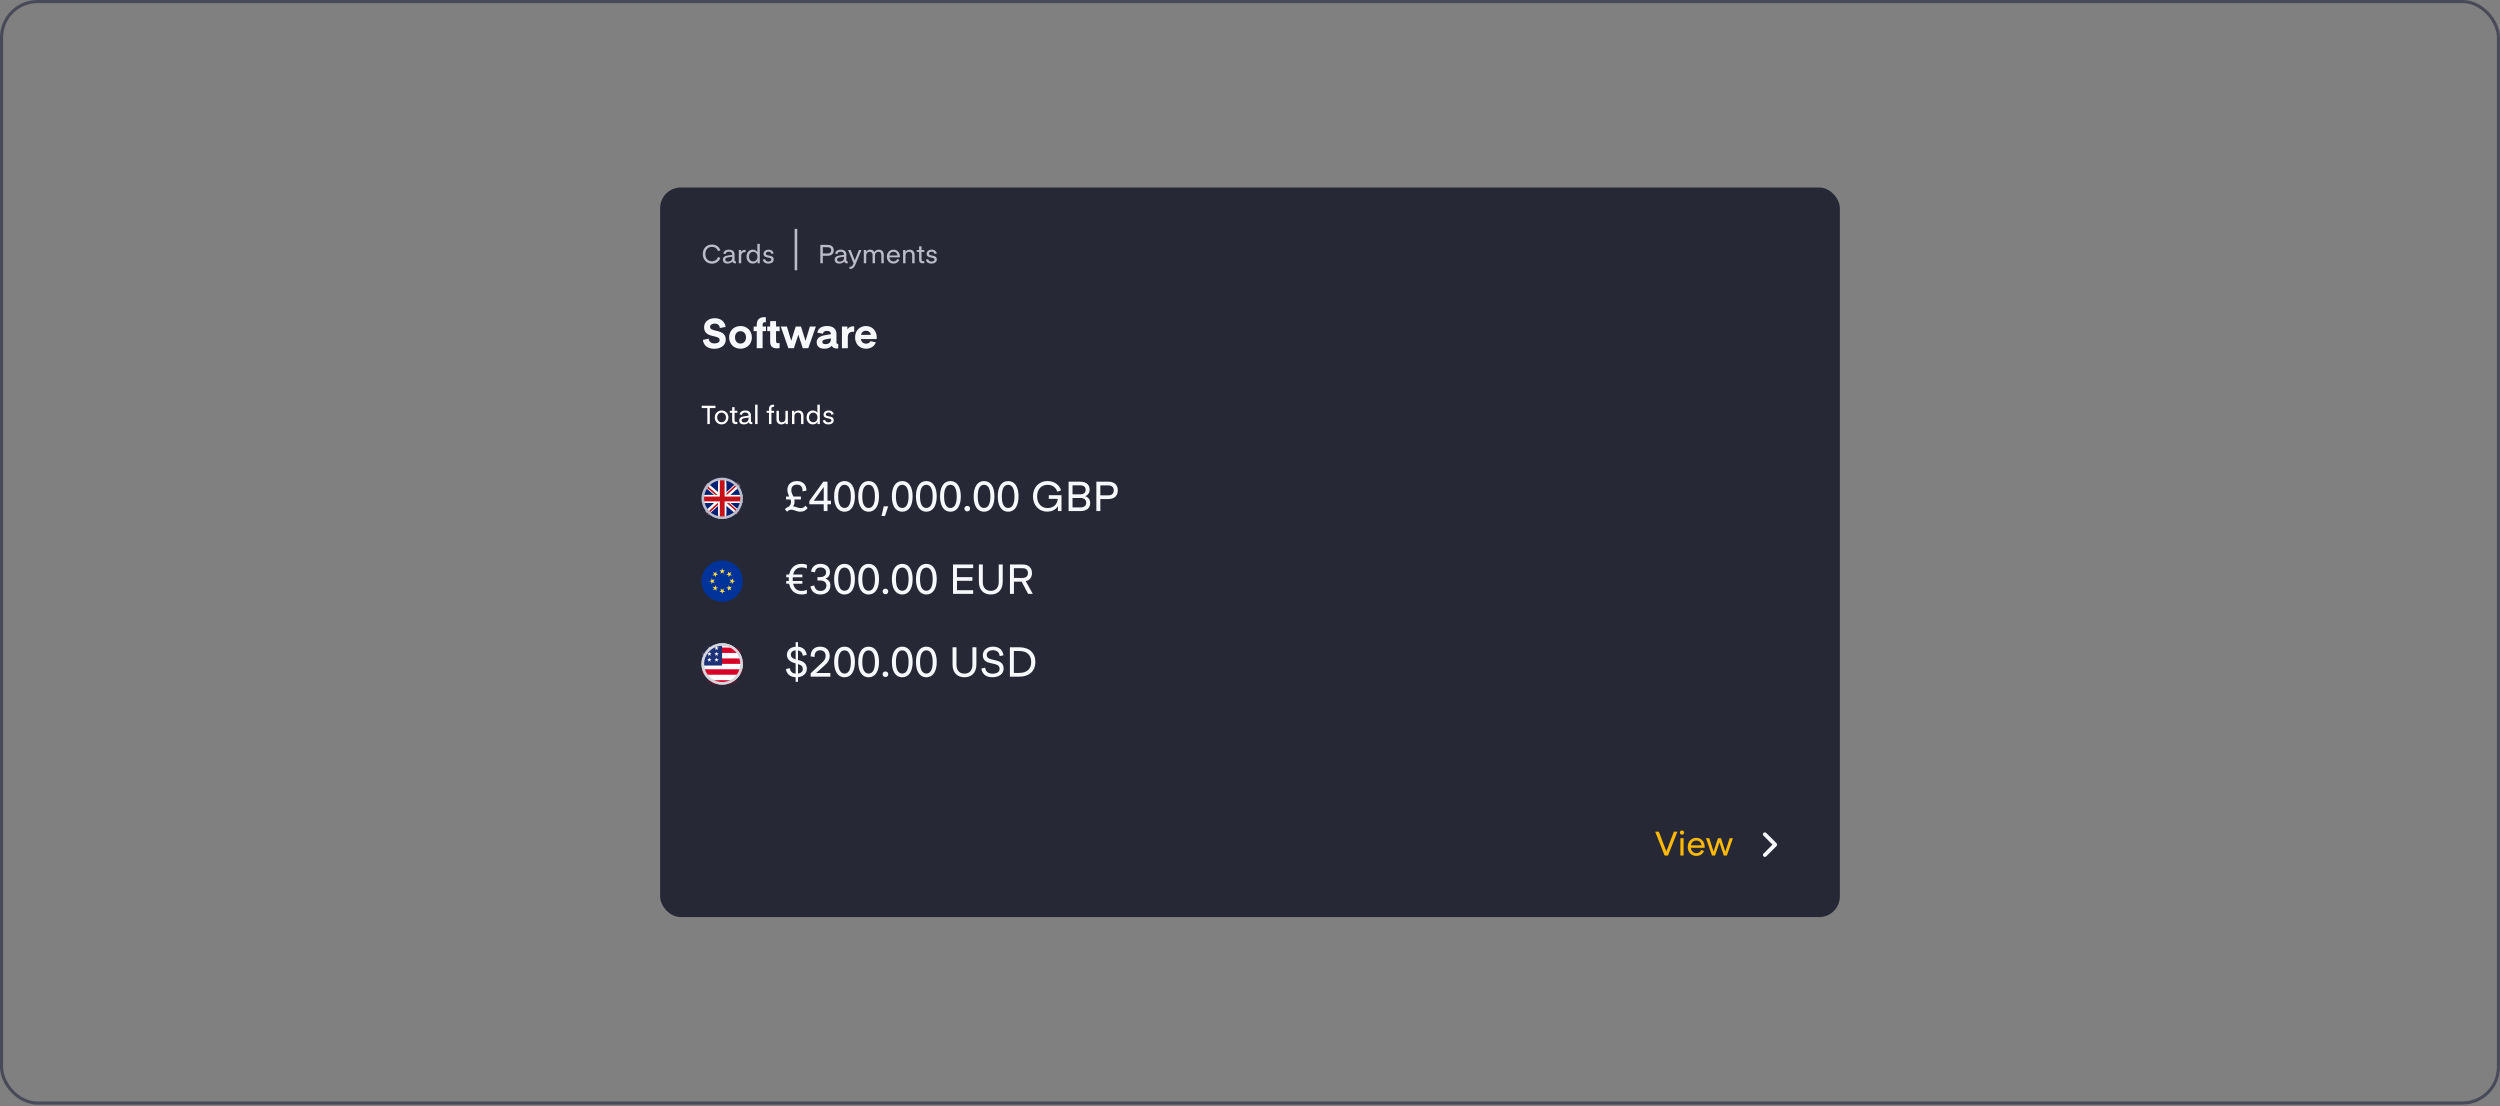 <svg width="800" height="354" viewBox="0 0 800 354" fill="none" xmlns="http://www.w3.org/2000/svg">
<rect x="0" y="0" width="800" height="354" fill="#808080" stroke="none"/>
<rect x="0.5" y="0.5" width="799" height="352.468" rx="11.5" stroke="#484A58"/>
<rect x="211.234" y="60" width="377.523" height="233.468" rx="6.623" fill="#262835"/>
<path d="M224.89 81.307C224.89 79.527 226.066 78.244 227.813 78.244C229.121 78.244 230.139 78.956 230.512 80.099L229.75 80.372C229.493 79.511 228.756 78.998 227.813 78.998C226.529 78.998 225.718 79.925 225.718 81.307C225.718 82.682 226.529 83.609 227.813 83.609C228.756 83.609 229.493 83.096 229.75 82.243L230.512 82.508C230.139 83.659 229.121 84.371 227.813 84.371C226.066 84.371 224.89 83.079 224.89 81.307ZM232.816 84.346C231.789 84.346 231.325 83.816 231.325 83.071C231.325 82.367 231.831 81.895 232.94 81.746L234.306 81.556V81.473C234.306 80.852 233.942 80.546 233.238 80.546C232.658 80.546 232.278 80.786 232.187 81.291L231.441 81.158C231.582 80.463 232.104 79.892 233.263 79.892C234.505 79.892 235.068 80.529 235.068 81.49V83.278C235.068 83.518 235.184 83.626 235.391 83.626C235.473 83.626 235.506 83.617 235.506 83.617V84.246C235.506 84.246 235.407 84.279 235.217 84.279C234.786 84.279 234.463 84.023 234.38 83.675C234.058 84.097 233.478 84.346 232.816 84.346ZM233.023 82.35C232.302 82.458 232.087 82.707 232.087 83.062C232.087 83.543 232.451 83.725 232.948 83.725C233.851 83.725 234.306 83.129 234.306 82.541V82.16L233.023 82.35ZM238.586 80.686C238.586 80.686 238.479 80.678 238.371 80.678C237.667 80.678 237.187 81.076 237.187 81.928V84.246H236.409V79.991H237.138V80.62C237.295 80.339 237.684 79.95 238.446 79.95L238.586 79.958V80.686ZM242.353 78.037H243.131V84.246H242.403V83.543C242.121 84.04 241.6 84.346 240.879 84.346C239.596 84.346 238.892 83.311 238.892 82.127C238.892 80.927 239.596 79.892 240.879 79.892C241.6 79.892 242.096 80.223 242.353 80.662V78.037ZM242.386 82.127C242.386 81.258 241.889 80.587 241.037 80.587C240.184 80.587 239.67 81.258 239.67 82.127C239.67 82.972 240.184 83.659 241.037 83.659C241.889 83.659 242.386 82.972 242.386 82.127ZM244.851 82.922C244.892 83.377 245.223 83.692 245.886 83.692C246.498 83.692 246.846 83.452 246.846 83.087C246.846 82.019 244.329 82.922 244.329 81.183C244.329 80.504 244.934 79.892 245.96 79.892C247.036 79.892 247.467 80.537 247.583 81.084L246.846 81.266C246.805 80.885 246.523 80.546 245.935 80.546C245.364 80.546 245.074 80.811 245.074 81.158C245.074 82.168 247.591 81.299 247.591 83.054C247.591 83.741 247.028 84.346 245.861 84.346C244.694 84.346 244.197 83.75 244.097 83.054L244.851 82.922Z" fill="#BCBCC9"/>
<line x1="254.703" y1="73.246" x2="254.703" y2="86.493" stroke="#BCBCC9" stroke-width="0.828"/>
<path d="M263.299 84.246H262.504V78.368H264.856C266.238 78.368 266.793 79.138 266.793 80.107C266.793 81.084 266.213 81.846 264.856 81.846H263.299V84.246ZM264.88 81.1C265.634 81.1 265.982 80.72 265.982 80.107C265.982 79.502 265.634 79.113 264.88 79.113H263.299V81.1H264.88ZM268.586 84.346C267.56 84.346 267.096 83.816 267.096 83.071C267.096 82.367 267.601 81.895 268.71 81.746L270.076 81.556V81.473C270.076 80.852 269.712 80.546 269.008 80.546C268.429 80.546 268.048 80.786 267.957 81.291L267.212 81.158C267.353 80.463 267.874 79.892 269.033 79.892C270.275 79.892 270.838 80.529 270.838 81.49V83.278C270.838 83.518 270.954 83.626 271.161 83.626C271.244 83.626 271.277 83.617 271.277 83.617V84.246C271.277 84.246 271.178 84.279 270.987 84.279C270.557 84.279 270.234 84.023 270.151 83.675C269.828 84.097 269.248 84.346 268.586 84.346ZM268.793 82.35C268.073 82.458 267.858 82.707 267.858 83.062C267.858 83.543 268.222 83.725 268.719 83.725C269.621 83.725 270.076 83.129 270.076 82.541V82.16L268.793 82.35ZM271.39 79.991H272.218L273.526 83.328L274.851 79.991H275.662L273.692 84.751C273.278 85.753 272.748 86.059 272.061 86.059C271.92 86.059 271.837 86.051 271.837 86.051V85.347C271.837 85.347 271.928 85.356 272.036 85.356C272.417 85.356 272.731 85.207 272.996 84.578L273.137 84.23L271.39 79.991ZM280.001 84.246H279.223V81.672C279.223 81.018 278.949 80.562 278.279 80.562C277.641 80.562 277.194 81.001 277.194 81.738V84.246H276.416V79.991H277.145V80.604C277.31 80.297 277.699 79.892 278.453 79.892C279.107 79.892 279.554 80.19 279.786 80.645C280.067 80.231 280.547 79.892 281.259 79.892C282.286 79.892 282.807 80.62 282.807 81.556V84.246H282.029V81.672C282.029 81.034 281.764 80.562 281.094 80.562C280.465 80.562 280.001 80.984 280.001 81.788V84.246ZM287.806 83.121C287.508 83.849 286.821 84.346 285.91 84.346C284.585 84.346 283.799 83.344 283.799 82.119C283.799 80.91 284.627 79.892 285.902 79.892C287.168 79.892 287.963 80.86 287.963 82.086C287.963 82.201 287.955 82.342 287.955 82.342H284.569C284.635 83.112 285.132 83.667 285.926 83.667C286.489 83.667 286.92 83.369 287.119 82.889L287.806 83.121ZM285.902 80.554C285.165 80.554 284.685 81.059 284.585 81.746H287.193C287.119 81.034 286.638 80.554 285.902 80.554ZM289.717 80.604C289.882 80.297 290.313 79.892 291.075 79.892C292.118 79.892 292.672 80.587 292.672 81.556V84.246H291.894V81.672C291.894 80.993 291.58 80.562 290.909 80.562C290.238 80.562 289.766 80.984 289.766 81.746V84.246H288.988V79.991H289.717V80.604ZM295.765 84.222C295.765 84.222 295.6 84.263 295.285 84.263C294.499 84.263 294.118 83.849 294.118 83.062V80.629H293.381V79.991H294.118V78.832H294.896V79.991H295.782V80.629H294.896V82.996C294.896 83.385 295.053 83.584 295.426 83.584C295.6 83.584 295.765 83.543 295.765 83.543V84.222ZM297.042 82.922C297.083 83.377 297.414 83.692 298.077 83.692C298.689 83.692 299.037 83.452 299.037 83.087C299.037 82.019 296.52 82.922 296.52 81.183C296.52 80.504 297.125 79.892 298.151 79.892C299.228 79.892 299.658 80.537 299.774 81.084L299.037 81.266C298.996 80.885 298.714 80.546 298.126 80.546C297.555 80.546 297.265 80.811 297.265 81.158C297.265 82.168 299.782 81.299 299.782 83.054C299.782 83.741 299.219 84.346 298.052 84.346C296.885 84.346 296.388 83.75 296.288 83.054L297.042 82.922Z" fill="#BCBCC9"/>
<path d="M226.789 108.381C226.869 109.216 227.412 109.891 228.631 109.891C229.664 109.891 230.286 109.494 230.286 108.805C230.286 106.95 225.306 108.408 225.306 104.725C225.306 103.135 226.564 101.824 228.736 101.824C230.79 101.824 232.008 103.069 232.207 104.619L230.339 104.963C230.3 104.142 229.717 103.546 228.71 103.546C227.796 103.546 227.213 103.996 227.213 104.606C227.213 106.487 232.247 105.003 232.247 108.739C232.247 110.421 230.763 111.613 228.525 111.613C226.087 111.613 225.094 110.209 224.922 108.765L226.789 108.381ZM236.959 111.587C234.734 111.587 233.317 109.931 233.317 107.957C233.317 105.983 234.734 104.328 236.959 104.328C239.185 104.328 240.602 105.983 240.602 107.957C240.602 109.931 239.185 111.587 236.959 111.587ZM235.198 107.957C235.198 109.202 235.966 109.931 236.959 109.931C237.953 109.931 238.721 109.202 238.721 107.957C238.721 106.712 237.953 105.983 236.959 105.983C235.966 105.983 235.198 106.712 235.198 107.957ZM242.155 103.93C242.155 102.261 243.109 101.493 244.513 101.493C244.844 101.493 245.07 101.519 245.07 101.519V103.135C245.07 103.135 244.99 103.122 244.778 103.122C244.328 103.122 244.036 103.308 244.036 103.89V104.487H245.109V105.97H244.036V111.428H242.155V105.97H241.162V104.487H242.155V103.93ZM249.47 111.388C249.47 111.388 249.152 111.467 248.582 111.467C247.059 111.467 246.45 110.686 246.45 109.348V105.97H245.509V104.487H246.45V102.765H248.331V104.487H249.483V105.97H248.331V109.149C248.331 109.613 248.542 109.825 249.033 109.825C249.284 109.825 249.47 109.759 249.47 109.759V111.388ZM255.483 107.136H255.457L254.04 111.428H252.278L249.854 104.487H251.801L253.192 109.057L254.622 104.487H256.318L257.762 109.083L259.166 104.487H261.073L258.649 111.428H256.888L255.483 107.136ZM263.775 111.587C262.092 111.587 261.337 110.673 261.337 109.547C261.337 108.341 262.185 107.56 264.039 107.255L265.881 106.95V106.897C265.881 106.222 265.47 105.877 264.622 105.877C263.788 105.877 263.417 106.222 263.337 106.778L261.536 106.447C261.735 105.348 262.596 104.328 264.622 104.328C266.662 104.328 267.669 105.295 267.669 106.911V109.6C267.669 109.891 267.788 110.05 268.04 110.05C268.186 110.05 268.239 110.037 268.239 110.037V111.467C268.239 111.467 268.093 111.52 267.748 111.52C267.099 111.52 266.477 111.335 266.172 110.659C265.616 111.255 264.861 111.587 263.775 111.587ZM264.225 108.593C263.457 108.739 263.152 108.977 263.152 109.401C263.152 109.838 263.404 110.13 264.198 110.13C265.298 110.13 265.881 109.494 265.881 108.54V108.288L264.225 108.593ZM273.339 106.195C273.339 106.195 273.141 106.156 272.968 106.156C271.869 106.156 271.299 106.699 271.299 107.97V111.428H269.418V104.487H271.154V105.387C271.405 104.977 271.935 104.42 273.114 104.42L273.339 104.434V106.195ZM280.288 109.56C279.785 110.779 278.725 111.587 277.122 111.587C275.069 111.587 273.625 110.077 273.625 107.944C273.625 105.891 275.056 104.328 277.109 104.328C279.162 104.328 280.553 105.891 280.553 107.944C280.553 108.249 280.527 108.5 280.527 108.5H275.493C275.625 109.454 276.235 109.971 277.175 109.971C277.798 109.971 278.301 109.719 278.553 109.163L280.288 109.56ZM277.096 105.838C276.235 105.838 275.678 106.354 275.519 107.149H278.672C278.54 106.368 277.97 105.838 277.096 105.838Z" fill="#F7F8FC"/>
<path d="M228.93 130.582H227.134V135.707H226.347V130.582H224.551V129.829H228.93V130.582ZM230.907 135.806C229.558 135.806 228.721 134.763 228.721 133.587C228.721 132.403 229.558 131.352 230.907 131.352C232.257 131.352 233.093 132.403 233.093 133.587C233.093 134.763 232.257 135.806 230.907 135.806ZM229.5 133.587C229.5 134.473 230.071 135.119 230.907 135.119C231.743 135.119 232.314 134.473 232.314 133.587C232.314 132.685 231.743 132.047 230.907 132.047C230.071 132.047 229.5 132.685 229.5 133.587ZM235.934 135.682C235.934 135.682 235.769 135.723 235.454 135.723C234.667 135.723 234.287 135.309 234.287 134.523V132.089H233.55V131.451H234.287V130.292H235.065V131.451H235.951V132.089H235.065V134.457C235.065 134.846 235.222 135.044 235.595 135.044C235.769 135.044 235.934 135.003 235.934 135.003V135.682ZM238.047 135.806C237.02 135.806 236.556 135.276 236.556 134.531C236.556 133.827 237.062 133.355 238.171 133.206L239.537 133.016V132.933C239.537 132.312 239.173 132.006 238.469 132.006C237.889 132.006 237.509 132.246 237.418 132.751L236.672 132.619C236.813 131.923 237.335 131.352 238.494 131.352C239.736 131.352 240.299 131.989 240.299 132.95V134.738C240.299 134.978 240.415 135.086 240.621 135.086C240.704 135.086 240.737 135.078 240.737 135.078V135.707C240.737 135.707 240.638 135.74 240.448 135.74C240.017 135.74 239.694 135.483 239.611 135.135C239.289 135.558 238.709 135.806 238.047 135.806ZM238.254 133.811C237.533 133.918 237.318 134.167 237.318 134.523C237.318 135.003 237.682 135.185 238.179 135.185C239.082 135.185 239.537 134.589 239.537 134.001V133.62L238.254 133.811ZM241.64 135.707V129.497H242.418V135.707H241.64ZM246.075 130.872C246.075 129.928 246.613 129.497 247.391 129.497C247.573 129.497 247.698 129.514 247.698 129.514V130.209C247.698 130.209 247.631 130.193 247.491 130.193C247.06 130.193 246.853 130.383 246.853 130.888V131.451H247.714V132.089H246.853V135.707H246.075V132.089H245.322V131.451H246.075V130.872ZM251.335 131.451H252.114V135.707H251.385V135.119C251.228 135.425 250.797 135.806 250.044 135.806C249.001 135.806 248.471 135.127 248.471 134.159V131.451H249.249V134.026C249.249 134.705 249.531 135.135 250.209 135.135C250.864 135.135 251.335 134.738 251.335 133.935V131.451ZM254.165 132.064C254.33 131.758 254.761 131.352 255.522 131.352C256.566 131.352 257.12 132.047 257.12 133.016V135.707H256.342V133.132C256.342 132.453 256.027 132.023 255.357 132.023C254.686 132.023 254.214 132.445 254.214 133.206V135.707H253.436V131.451H254.165V132.064ZM261.563 129.497H262.341V135.707H261.612V135.003C261.331 135.5 260.809 135.806 260.089 135.806C258.806 135.806 258.102 134.771 258.102 133.587C258.102 132.387 258.806 131.352 260.089 131.352C260.809 131.352 261.306 131.683 261.563 132.122V129.497ZM261.596 133.587C261.596 132.718 261.099 132.047 260.246 132.047C259.394 132.047 258.88 132.718 258.88 133.587C258.88 134.432 259.394 135.119 260.246 135.119C261.099 135.119 261.596 134.432 261.596 133.587ZM264.061 134.382C264.102 134.837 264.433 135.152 265.096 135.152C265.708 135.152 266.056 134.912 266.056 134.548C266.056 133.48 263.539 134.382 263.539 132.643C263.539 131.965 264.144 131.352 265.17 131.352C266.246 131.352 266.677 131.998 266.793 132.544L266.056 132.726C266.015 132.345 265.733 132.006 265.145 132.006C264.574 132.006 264.284 132.271 264.284 132.619C264.284 133.629 266.801 132.759 266.801 134.515C266.801 135.202 266.238 135.806 265.071 135.806C263.903 135.806 263.407 135.21 263.307 134.515L264.061 134.382Z" fill="white"/>
<path d="M256.797 157.238C256.81 157.186 256.81 157.093 256.81 156.96C256.81 155.874 256.241 155.079 255.022 155.079C253.817 155.079 253.221 155.808 253.221 156.841C253.221 157.715 253.592 158.272 253.883 158.894H256.294V159.835H254.188C254.241 160.02 254.267 160.245 254.267 160.471C254.267 161.173 254.055 161.676 253.764 162.02C254.731 162.1 255.287 162.603 256.294 162.603C257.128 162.603 257.552 162.047 257.711 161.822L258.453 162.564C258.109 163.027 257.433 163.742 256.082 163.742C254.89 163.742 254.227 163.107 253.168 163.107C252.399 163.107 251.87 163.742 251.87 163.742L251.167 162.974C251.167 162.974 251.552 162.431 252.333 162.166C252.916 161.756 253.128 161.239 253.128 160.616C253.128 160.338 253.075 160.073 252.982 159.835H251.538V158.894H252.545C252.293 158.338 251.962 157.676 251.962 156.762C251.962 155.159 253.048 153.94 255.022 153.94C256.89 153.94 258.069 155.106 258.069 156.921V156.987L256.797 157.238ZM265.911 161.358H264.798V163.544H263.593V161.358H258.983V160.338L263.461 154.139H264.798V160.232H265.911V161.358ZM263.58 155.874L260.414 160.232H263.593V155.874H263.58ZM270.243 163.742C268.071 163.742 266.918 161.795 266.918 158.841C266.918 155.887 268.071 153.94 270.243 153.94C272.402 153.94 273.568 155.887 273.568 158.841C273.568 161.795 272.402 163.742 270.243 163.742ZM270.243 155.132C268.971 155.132 268.216 156.351 268.216 158.841C268.216 161.345 268.971 162.55 270.243 162.55C271.515 162.55 272.27 161.345 272.27 158.841C272.27 156.351 271.515 155.132 270.243 155.132ZM277.953 163.742C275.781 163.742 274.628 161.795 274.628 158.841C274.628 155.887 275.781 153.94 277.953 153.94C280.112 153.94 281.278 155.887 281.278 158.841C281.278 161.795 280.112 163.742 277.953 163.742ZM277.953 155.132C276.681 155.132 275.926 156.351 275.926 158.841C275.926 161.345 276.681 162.55 277.953 162.55C279.225 162.55 279.98 161.345 279.98 158.841C279.98 156.351 279.225 155.132 277.953 155.132ZM284.219 162.02L283.199 165.12H282.086L282.802 162.02H284.219ZM288.716 163.742C286.543 163.742 285.391 161.795 285.391 158.841C285.391 155.887 286.543 153.94 288.716 153.94C290.875 153.94 292.041 155.887 292.041 158.841C292.041 161.795 290.875 163.742 288.716 163.742ZM288.716 155.132C287.444 155.132 286.689 156.351 286.689 158.841C286.689 161.345 287.444 162.55 288.716 162.55C289.987 162.55 290.742 161.345 290.742 158.841C290.742 156.351 289.987 155.132 288.716 155.132ZM296.426 163.742C294.253 163.742 293.101 161.795 293.101 158.841C293.101 155.887 294.253 153.94 296.426 153.94C298.585 153.94 299.75 155.887 299.75 158.841C299.75 161.795 298.585 163.742 296.426 163.742ZM296.426 155.132C295.154 155.132 294.399 156.351 294.399 158.841C294.399 161.345 295.154 162.55 296.426 162.55C297.697 162.55 298.452 161.345 298.452 158.841C298.452 156.351 297.697 155.132 296.426 155.132ZM304.135 163.742C301.963 163.742 300.811 161.795 300.811 158.841C300.811 155.887 301.963 153.94 304.135 153.94C306.295 153.94 307.46 155.887 307.46 158.841C307.46 161.795 306.295 163.742 304.135 163.742ZM304.135 155.132C302.864 155.132 302.109 156.351 302.109 158.841C302.109 161.345 302.864 162.55 304.135 162.55C305.407 162.55 306.162 161.345 306.162 158.841C306.162 156.351 305.407 155.132 304.135 155.132ZM309.514 163.65C308.997 163.65 308.613 163.292 308.613 162.762C308.613 162.259 308.997 161.875 309.514 161.875C310.03 161.875 310.415 162.259 310.415 162.762C310.415 163.292 310.03 163.65 309.514 163.65ZM314.898 163.742C312.726 163.742 311.573 161.795 311.573 158.841C311.573 155.887 312.726 153.94 314.898 153.94C317.057 153.94 318.223 155.887 318.223 158.841C318.223 161.795 317.057 163.742 314.898 163.742ZM314.898 155.132C313.626 155.132 312.871 156.351 312.871 158.841C312.871 161.345 313.626 162.55 314.898 162.55C316.17 162.55 316.925 161.345 316.925 158.841C316.925 156.351 316.17 155.132 314.898 155.132ZM322.608 163.742C320.436 163.742 319.283 161.795 319.283 158.841C319.283 155.887 320.436 153.94 322.608 153.94C324.767 153.94 325.933 155.887 325.933 158.841C325.933 161.795 324.767 163.742 322.608 163.742ZM322.608 155.132C321.336 155.132 320.581 156.351 320.581 158.841C320.581 161.345 321.336 162.55 322.608 162.55C323.88 162.55 324.635 161.345 324.635 158.841C324.635 156.351 323.88 155.132 322.608 155.132ZM335.229 155.146C333.176 155.146 331.878 156.629 331.878 158.841C331.878 161.04 333.189 162.577 335.229 162.577C337.004 162.577 338.342 161.491 338.475 159.636H335.613V158.47H339.68V163.544H338.541V161.967C337.905 163.027 336.699 163.716 335.163 163.716C332.408 163.716 330.553 161.676 330.553 158.841C330.553 155.993 332.434 153.94 335.229 153.94C337.322 153.94 338.951 155.079 339.547 156.907L338.329 157.344C337.918 155.967 336.739 155.146 335.229 155.146ZM341.95 163.544V154.139H345.58C347.739 154.139 348.68 155.212 348.68 156.669C348.68 157.662 348.15 158.457 347.262 158.775C348.229 159.08 348.865 159.875 348.865 160.947C348.865 162.603 347.739 163.544 345.699 163.544H341.95ZM343.209 155.305V158.192H345.606C346.693 158.192 347.408 157.795 347.408 156.748C347.408 155.834 346.812 155.305 345.606 155.305H343.209ZM343.209 159.358V162.378H345.699C346.878 162.378 347.593 161.901 347.593 160.868C347.593 159.875 346.878 159.358 345.712 159.358H343.209ZM352.109 163.544H350.837V154.139H354.599C356.812 154.139 357.699 155.371 357.699 156.921C357.699 158.484 356.772 159.702 354.599 159.702H352.109V163.544ZM354.639 158.51C355.845 158.51 356.401 157.901 356.401 156.921C356.401 155.954 355.845 155.331 354.639 155.331H352.109V158.51H354.639Z" fill="#F7F8FC"/>
<g clip-path="url(#clip0_722_83712)">
<path d="M237.739 159.479C237.739 159.816 237.712 160.147 237.666 160.472C237.633 160.697 237.586 160.916 237.533 161.134C237.5 161.267 237.46 161.393 237.42 161.518C237.387 161.624 237.347 161.73 237.308 161.836C237.228 162.042 237.142 162.247 237.042 162.446C236.897 162.744 236.724 163.028 236.532 163.3C235.637 164.565 234.311 165.499 232.773 165.896C232.554 165.949 232.335 165.996 232.11 166.029C231.785 166.075 231.454 166.102 231.115 166.102C230.777 166.102 230.446 166.075 230.121 166.029C229.896 165.996 229.677 165.949 229.458 165.896C227.913 165.499 226.594 164.565 225.699 163.3C225.633 163.207 225.573 163.115 225.513 163.022C225.394 162.836 225.288 162.644 225.188 162.446C225.042 162.148 224.91 161.843 224.81 161.525C224.771 161.399 224.731 161.273 224.698 161.141C224.645 160.922 224.598 160.704 224.565 160.479C224.519 160.154 224.492 159.823 224.492 159.485C224.492 159.147 224.519 158.816 224.565 158.492C224.598 158.266 224.645 158.048 224.698 157.829C224.731 157.697 224.771 157.571 224.81 157.445C224.844 157.339 224.883 157.233 224.923 157.127C225.003 156.922 225.089 156.717 225.188 156.518C225.334 156.22 225.507 155.935 225.699 155.664C226.587 154.399 227.907 153.458 229.451 153.067C229.67 153.014 229.889 152.968 230.114 152.935C230.439 152.882 230.771 152.855 231.109 152.855C231.447 152.855 231.778 152.882 232.103 152.928C232.329 152.961 232.547 153.008 232.766 153.061C234.311 153.458 235.637 154.392 236.525 155.657C236.592 155.75 236.651 155.842 236.711 155.935C236.83 156.121 236.936 156.313 237.036 156.511C237.182 156.809 237.314 157.114 237.414 157.432C237.454 157.558 237.493 157.684 237.526 157.816C237.58 158.035 237.626 158.253 237.659 158.478C237.712 158.81 237.739 159.141 237.739 159.479Z" fill="#002173"/>
<mask id="mask0_722_83712" style="mask-type:alpha" maskUnits="userSpaceOnUse" x="224" y="152" width="14" height="15">
<path d="M237.739 159.479C237.739 159.816 237.712 160.147 237.666 160.472C237.633 160.697 237.586 160.916 237.533 161.134C237.5 161.267 237.46 161.393 237.42 161.518C237.387 161.624 237.347 161.73 237.308 161.836C237.228 162.042 237.142 162.247 237.042 162.446C236.897 162.744 236.724 163.028 236.532 163.3C235.637 164.565 234.311 165.499 232.773 165.896C232.554 165.949 232.335 165.996 232.11 166.029C231.785 166.075 231.454 166.102 231.115 166.102C230.777 166.102 230.446 166.075 230.121 166.029C229.896 165.996 229.677 165.949 229.458 165.896C227.913 165.499 226.594 164.565 225.699 163.3C225.633 163.207 225.573 163.115 225.513 163.022C225.394 162.836 225.288 162.644 225.188 162.446C225.042 162.148 224.91 161.843 224.81 161.525C224.771 161.399 224.731 161.273 224.698 161.141C224.645 160.922 224.598 160.704 224.565 160.479C224.519 160.154 224.492 159.823 224.492 159.485C224.492 159.147 224.519 158.816 224.565 158.492C224.598 158.266 224.645 158.048 224.698 157.829C224.731 157.697 224.771 157.571 224.81 157.445C224.844 157.339 224.883 157.233 224.923 157.127C225.003 156.922 225.089 156.717 225.188 156.518C225.334 156.22 225.507 155.935 225.699 155.664C226.587 154.399 227.907 153.458 229.451 153.067C229.67 153.014 229.889 152.968 230.114 152.935C230.439 152.882 230.771 152.855 231.109 152.855C231.447 152.855 231.778 152.882 232.103 152.928C232.329 152.961 232.547 153.008 232.766 153.061C234.311 153.458 235.637 154.392 236.525 155.657C236.592 155.75 236.651 155.842 236.711 155.935C236.83 156.121 236.936 156.313 237.036 156.511C237.182 156.809 237.314 157.114 237.414 157.432C237.454 157.558 237.493 157.684 237.526 157.816C237.58 158.035 237.626 158.253 237.659 158.478C237.712 158.81 237.739 159.141 237.739 159.479Z" fill="#002173"/>
</mask>
<g mask="url(#mask0_722_83712)">
<path d="M236.679 163.455C236.632 163.528 236.581 163.6 236.53 163.672C236.428 163.811 236.322 163.948 236.207 164.077C236.037 164.272 235.85 164.452 235.65 164.618L231.964 161.47L231.531 161.087L230.883 160.513L230.641 160.298L230.156 159.869L229.435 159.227L228.138 158.078L225.382 155.691C225.429 155.618 225.48 155.546 225.531 155.474C225.633 155.336 225.739 155.199 225.854 155.069C226.024 154.874 226.212 154.694 226.411 154.529L230.251 157.879L230.684 158.262L231.332 158.837L231.574 159.051L232.059 159.48L232.785 160.124L234.082 161.273L236.679 163.455Z" fill="white"/>
<path d="M231.105 159.675L230.762 160.059L230.473 159.799L229.746 159.156L228.69 158.226L227.825 157.46L225.304 155.339C225.406 155.201 225.466 154.917 225.581 154.787L228.944 157.76L229.808 158.526L230.379 159.031L231.105 159.675Z" fill="#C61018"/>
<path d="M236.632 163.894C236.531 164.033 236.425 164.17 236.31 164.3L232.405 160.824L231.834 160.318L231.107 159.675L231.451 159.291L231.74 159.55L232.467 160.194L236.632 163.894Z" fill="#C61018"/>
<path d="M237.031 155.392L235.108 157.155L233.81 158.304L233.568 158.519L233.084 158.948L232.358 159.591L231.709 160.166L231.277 160.549L226.616 164.776C226.547 164.719 226.481 164.78 226.417 164.722C226.29 164.606 226.174 164.365 226.059 164.235C225.889 164.04 225.727 163.838 225.588 163.618L228.3 161.121L229.165 160.355L230.462 159.206L230.704 158.991L231.188 158.562L231.915 157.919L232.563 157.344L232.995 156.961L235.999 154.235C236.068 154.292 236.131 154.35 236.195 154.407C236.322 154.523 236.441 154.646 236.556 154.776C236.73 154.964 236.887 155.173 237.031 155.392Z" fill="white"/>
<path d="M231.449 160.057L231.012 160.442L230.605 160.802L230.062 161.29L226.218 164.815C226.091 164.699 225.972 164.576 225.857 164.446L228.944 161.589L229.809 160.823L230.379 160.317L230.621 160.103L231.106 159.673L231.449 160.057Z" fill="#C61018"/>
<path d="M236.003 154.618C236.131 154.733 236.249 154.857 236.364 154.986L234.108 157.047L233.244 157.813L232.673 158.319L232.431 158.533L231.946 158.962L231.603 158.579L232.04 158.194L232.446 157.834L232.991 157.352L236.003 154.618Z" fill="#C61018"/>
<path d="M236.275 159.675C236.275 159.938 236.255 160.196 236.218 160.449C236.192 160.625 236.156 160.795 236.115 160.966H232.399V164.678C232.228 164.72 232.057 164.756 231.882 164.782C231.628 164.818 231.37 164.838 231.106 164.838C230.843 164.838 230.584 164.818 230.331 164.782C230.155 164.756 229.985 164.72 229.814 164.678V160.966H226.098C226.056 160.795 226.02 160.625 225.994 160.449C225.958 160.196 225.938 159.938 225.938 159.675C225.938 159.411 225.958 159.153 225.994 158.9C226.02 158.725 226.056 158.554 226.098 158.384H229.814V154.676C229.985 154.635 230.155 154.599 230.331 154.573C230.584 154.532 230.843 154.511 231.106 154.511C231.37 154.511 231.628 154.532 231.882 154.568C232.057 154.594 232.228 154.63 232.399 154.671V158.384H236.11C236.151 158.554 236.187 158.725 236.213 158.9C236.255 159.153 236.275 159.411 236.275 159.675Z" fill="white"/>
<path d="M237.937 159.675C237.937 159.938 237.916 160.196 237.88 160.449C237.854 160.625 237.818 160.795 237.777 160.966H232.403V166.334C232.232 166.375 232.062 166.412 231.886 166.437C231.633 166.474 231.374 166.494 231.111 166.494C230.847 166.494 230.588 166.474 230.335 166.437C230.159 166.412 229.989 166.375 229.818 166.334V160.966H224.481C224.439 160.795 224.403 160.625 224.377 160.449C224.341 160.196 224.32 159.938 224.32 159.675C224.32 159.411 224.341 159.153 224.377 158.9C224.403 158.725 224.439 158.554 224.481 158.384H229.818L229.818 152.861C229.989 152.819 230.159 152.783 230.335 152.757C230.588 152.716 230.847 152.695 231.111 152.695C231.374 152.695 231.633 152.716 231.886 152.752C232.062 152.778 232.232 152.814 232.403 152.855L232.403 158.384H237.771C237.813 158.554 237.849 158.725 237.875 158.9C237.916 159.153 237.937 159.411 237.937 159.675Z" fill="white"/>
<path d="M237.937 159.675C237.937 159.938 237.917 160.196 237.881 160.449H231.886V166.437C231.633 166.474 231.375 166.494 231.111 166.494C230.847 166.494 230.589 166.474 230.336 166.437V160.449H224.346C224.31 160.196 224.289 159.938 224.289 159.675C224.289 159.411 224.31 159.153 224.346 158.9H230.336V152.579C230.589 152.543 230.847 152.523 231.111 152.523C231.375 152.523 231.633 152.543 231.886 152.579V158.9H237.881C237.917 159.153 237.937 159.411 237.937 159.675Z" fill="#C61018"/>
</g>
<path d="M236.955 161.545L236.955 161.547C236.104 163.962 233.8 165.688 231.1 165.688C228.399 165.688 226.095 163.962 225.245 161.547L225.244 161.545C225.015 160.901 224.891 160.206 224.891 159.479C224.891 158.751 225.015 158.056 225.244 157.412L225.245 157.411C226.095 154.995 228.399 153.269 231.1 153.269C233.8 153.269 236.104 154.995 236.955 157.411L236.955 157.412C237.185 158.056 237.309 158.751 237.309 159.479C237.309 160.206 237.185 160.901 236.955 161.545Z" stroke="#BCBCC9" stroke-width="0.828"/>
</g>
<path d="M256.527 181.572C255.056 181.572 254.156 182.354 253.811 183.851H256.752V184.725H253.692C253.679 184.924 253.666 185.122 253.666 185.334C253.666 185.533 253.666 185.732 253.679 185.917H256.752V186.805H253.811C254.142 188.315 255.056 189.096 256.527 189.096C257.494 189.096 258.209 188.725 258.209 188.725V189.917C258.209 189.917 257.507 190.235 256.527 190.235C254.275 190.235 252.95 188.858 252.526 186.805H251.599V185.917H252.42C252.407 185.732 252.394 185.533 252.394 185.334C252.394 185.122 252.407 184.924 252.42 184.725H251.599V183.851H252.54C252.95 181.797 254.288 180.433 256.527 180.433C257.507 180.433 258.209 180.738 258.209 180.738V181.943C258.209 181.943 257.494 181.572 256.527 181.572ZM260.594 187.348C260.7 188.328 261.336 189.096 262.541 189.096C263.667 189.096 264.449 188.474 264.449 187.361C264.449 186.341 263.707 185.771 262.448 185.771H261.587V184.672H262.409C263.733 184.672 264.343 184.01 264.343 183.175C264.343 182.248 263.747 181.585 262.528 181.585C261.362 181.585 260.859 182.354 260.779 183.149L259.534 182.91C259.746 181.493 260.846 180.433 262.541 180.433C264.462 180.433 265.588 181.532 265.588 183.109C265.588 183.996 265.151 184.818 264.131 185.188C265.257 185.533 265.72 186.367 265.72 187.361C265.72 189.003 264.515 190.235 262.541 190.235C260.726 190.235 259.587 189.176 259.349 187.613L260.594 187.348ZM270.251 190.235C268.079 190.235 266.926 188.288 266.926 185.334C266.926 182.38 268.079 180.433 270.251 180.433C272.41 180.433 273.576 182.38 273.576 185.334C273.576 188.288 272.41 190.235 270.251 190.235ZM270.251 181.625C268.979 181.625 268.224 182.844 268.224 185.334C268.224 187.838 268.979 189.043 270.251 189.043C271.523 189.043 272.278 187.838 272.278 185.334C272.278 182.844 271.523 181.625 270.251 181.625ZM277.961 190.235C275.788 190.235 274.636 188.288 274.636 185.334C274.636 182.38 275.788 180.433 277.961 180.433C280.12 180.433 281.286 182.38 281.286 185.334C281.286 188.288 280.12 190.235 277.961 190.235ZM277.961 181.625C276.689 181.625 275.934 182.844 275.934 185.334C275.934 187.838 276.689 189.043 277.961 189.043C279.232 189.043 279.988 187.838 279.988 185.334C279.988 182.844 279.232 181.625 277.961 181.625ZM283.339 190.143C282.823 190.143 282.439 189.785 282.439 189.255C282.439 188.752 282.823 188.368 283.339 188.368C283.856 188.368 284.24 188.752 284.24 189.255C284.24 189.785 283.856 190.143 283.339 190.143ZM288.724 190.235C286.551 190.235 285.399 188.288 285.399 185.334C285.399 182.38 286.551 180.433 288.724 180.433C290.883 180.433 292.048 182.38 292.048 185.334C292.048 188.288 290.883 190.235 288.724 190.235ZM288.724 181.625C287.452 181.625 286.697 182.844 286.697 185.334C286.697 187.838 287.452 189.043 288.724 189.043C289.995 189.043 290.75 187.838 290.75 185.334C290.75 182.844 289.995 181.625 288.724 181.625ZM296.433 190.235C294.261 190.235 293.109 188.288 293.109 185.334C293.109 182.38 294.261 180.433 296.433 180.433C298.593 180.433 299.758 182.38 299.758 185.334C299.758 188.288 298.593 190.235 296.433 190.235ZM296.433 181.625C295.162 181.625 294.407 182.844 294.407 185.334C294.407 187.838 295.162 189.043 296.433 189.043C297.705 189.043 298.46 187.838 298.46 185.334C298.46 182.844 297.705 181.625 296.433 181.625ZM311.412 190.037H304.961V180.632H311.412V181.811H306.233V184.672H311.161V185.851H306.233V188.858H311.412V190.037ZM317.052 190.235C314.866 190.235 313.237 188.897 313.237 186.155V180.632H314.495V186.248C314.495 187.93 315.37 189.07 317.052 189.07C318.721 189.07 319.595 187.93 319.595 186.248V180.632H320.867V186.155C320.867 188.897 319.211 190.235 317.052 190.235ZM328.99 190.037L326.924 186.129H324.46V190.037H323.188V180.632H327.175C329.295 180.632 330.235 181.824 330.235 183.374C330.235 184.632 329.613 185.652 328.235 185.983L330.5 190.037H328.99ZM328.937 183.374C328.937 182.446 328.381 181.824 327.202 181.824H324.46V184.937H327.202C328.381 184.937 328.937 184.327 328.937 183.374Z" fill="#F7F8FC"/>
<g clip-path="url(#clip1_722_83712)">
<path d="M231.1 192.595C234.758 192.595 237.723 189.629 237.723 185.972C237.723 182.314 234.758 179.348 231.1 179.348C227.442 179.348 224.477 182.314 224.477 185.972C224.477 189.629 227.442 192.595 231.1 192.595Z" fill="#003399"/>
<path d="M231.112 181.832L231.333 182.51H232.045L231.469 182.928L231.689 183.606L231.112 183.187L230.536 183.606L230.756 182.928L230.18 182.51H230.892L231.112 181.832Z" fill="#FFDA44"/>
<path d="M228.18 183.044L228.815 183.368L229.319 182.864L229.207 183.568L229.842 183.891L229.139 184.003L229.027 184.707L228.704 184.072L228 184.183L228.504 183.679L228.18 183.044Z" fill="#FFDA44"/>
<path d="M226.969 185.972L227.646 185.751L227.646 185.039L228.065 185.615L228.743 185.395L228.324 185.972L228.743 186.548L228.065 186.328L227.646 186.904V186.192L226.969 185.972Z" fill="#FFDA44"/>
<path d="M228.18 188.899L228.504 188.264L228 187.76L228.704 187.871L229.027 187.237L229.139 187.94L229.842 188.052L229.208 188.375L229.319 189.079L228.815 188.575L228.18 188.899Z" fill="#FFDA44"/>
<path d="M231.112 190.111L230.892 189.433H230.18L230.756 189.015L230.536 188.337L231.112 188.756L231.689 188.337L231.469 189.015L232.045 189.433H231.333L231.112 190.111Z" fill="#FFDA44"/>
<path d="M234.037 188.899L233.402 188.575L232.898 189.079L233.01 188.375L232.375 188.052L233.079 187.94L233.19 187.237L233.514 187.871L234.217 187.76L233.714 188.264L234.037 188.899Z" fill="#FFDA44"/>
<path d="M235.251 185.972L234.573 186.192V186.904L234.154 186.328L233.477 186.548L233.895 185.972L233.477 185.395L234.154 185.615L234.573 185.039L234.573 185.751L235.251 185.972Z" fill="#FFDA44"/>
<path d="M234.037 183.044L233.714 183.679L234.217 184.183L233.514 184.072L233.19 184.707L233.079 184.003L232.375 183.891L233.01 183.568L232.898 182.864L233.402 183.368L234.037 183.044Z" fill="#FFDA44"/>
</g>
<path d="M252.738 213.814C252.858 214.808 253.454 215.457 254.606 215.549V212.291L254.169 212.158C252.566 211.668 251.811 210.794 251.811 209.522C251.811 208.171 252.831 207.072 254.606 206.939V205.482H255.361V206.939C257.083 207.085 257.971 208.184 258.143 209.575L256.911 209.84C256.818 208.979 256.315 208.29 255.361 208.131V211.204L255.6 211.257C257.454 211.708 258.183 212.648 258.183 214.026C258.183 215.43 257.176 216.516 255.361 216.702V218.172H254.606V216.715C252.579 216.636 251.679 215.43 251.493 214.079L252.738 213.814ZM253.083 209.482C253.083 210.304 253.493 210.622 254.606 210.993V208.105C253.599 208.184 253.083 208.714 253.083 209.482ZM256.898 214.066C256.898 213.311 256.527 212.847 255.361 212.503V215.536C256.315 215.417 256.898 214.874 256.898 214.066ZM259.402 210.039V209.946C259.402 208.145 260.567 206.926 262.435 206.926C264.409 206.926 265.508 208.145 265.508 209.827C265.508 211.059 265.005 211.933 263.853 212.953L261.163 215.351H265.707V216.53H259.402V215.47L263.137 211.973C263.826 211.324 264.21 210.701 264.21 209.867C264.21 208.807 263.548 208.092 262.435 208.092C261.216 208.092 260.66 208.913 260.66 209.999C260.66 210.105 260.673 210.198 260.673 210.237L259.402 210.039ZM270.251 216.728C268.079 216.728 266.926 214.781 266.926 211.827C266.926 208.873 268.079 206.926 270.251 206.926C272.41 206.926 273.576 208.873 273.576 211.827C273.576 214.781 272.41 216.728 270.251 216.728ZM270.251 208.118C268.979 208.118 268.224 209.337 268.224 211.827C268.224 214.331 268.979 215.536 270.251 215.536C271.523 215.536 272.278 214.331 272.278 211.827C272.278 209.337 271.523 208.118 270.251 208.118ZM277.961 216.728C275.788 216.728 274.636 214.781 274.636 211.827C274.636 208.873 275.788 206.926 277.961 206.926C280.12 206.926 281.286 208.873 281.286 211.827C281.286 214.781 280.12 216.728 277.961 216.728ZM277.961 208.118C276.689 208.118 275.934 209.337 275.934 211.827C275.934 214.331 276.689 215.536 277.961 215.536C279.232 215.536 279.988 214.331 279.988 211.827C279.988 209.337 279.232 208.118 277.961 208.118ZM283.339 216.636C282.823 216.636 282.439 216.278 282.439 215.748C282.439 215.245 282.823 214.86 283.339 214.86C283.856 214.86 284.24 215.245 284.24 215.748C284.24 216.278 283.856 216.636 283.339 216.636ZM288.724 216.728C286.551 216.728 285.399 214.781 285.399 211.827C285.399 208.873 286.551 206.926 288.724 206.926C290.883 206.926 292.048 208.873 292.048 211.827C292.048 214.781 290.883 216.728 288.724 216.728ZM288.724 208.118C287.452 208.118 286.697 209.337 286.697 211.827C286.697 214.331 287.452 215.536 288.724 215.536C289.995 215.536 290.75 214.331 290.75 211.827C290.75 209.337 289.995 208.118 288.724 208.118ZM296.433 216.728C294.261 216.728 293.109 214.781 293.109 211.827C293.109 208.873 294.261 206.926 296.433 206.926C298.593 206.926 299.758 208.873 299.758 211.827C299.758 214.781 298.593 216.728 296.433 216.728ZM296.433 208.118C295.162 208.118 294.407 209.337 294.407 211.827C294.407 214.331 295.162 215.536 296.433 215.536C297.705 215.536 298.46 214.331 298.46 211.827C298.46 209.337 297.705 208.118 296.433 208.118ZM308.631 216.728C306.445 216.728 304.816 215.39 304.816 212.648V207.125H306.074V212.741C306.074 214.423 306.948 215.563 308.631 215.563C310.3 215.563 311.174 214.423 311.174 212.741V207.125H312.446V212.648C312.446 215.39 310.79 216.728 308.631 216.728ZM315.27 213.655C315.376 214.887 316.224 215.576 317.588 215.576C319.006 215.576 319.867 215.033 319.867 214.026C319.867 211.363 314.502 213.403 314.502 209.641C314.502 208.224 315.694 206.926 317.787 206.926C319.814 206.926 320.953 208.118 321.099 209.708L319.88 209.959C319.84 208.86 319.085 208.065 317.8 208.065C316.529 208.065 315.76 208.648 315.76 209.602C315.76 212.026 321.165 210.185 321.165 213.96C321.165 215.629 319.708 216.715 317.535 216.715C315.217 216.715 314.197 215.39 314.038 213.92L315.27 213.655ZM323.162 216.53V207.125H326.169C329.454 207.125 331.322 209.019 331.322 211.827C331.322 214.635 329.454 216.53 326.169 216.53H323.162ZM329.984 211.827C329.984 209.681 328.713 208.317 326.116 208.317H324.434V215.337H326.116C328.713 215.337 329.984 213.973 329.984 211.827Z" fill="#F7F8FC"/>
<g clip-path="url(#clip2_722_83712)">
<ellipse cx="231.1" cy="212.464" rx="6.623" ry="6.623" fill="white"/>
<mask id="mask1_722_83712" style="mask-type:alpha" maskUnits="userSpaceOnUse" x="224" y="205" width="14" height="15">
<path d="M237.723 212.464C237.723 216.122 234.758 219.087 231.1 219.087C227.442 219.087 224.477 216.122 224.477 212.464C224.477 208.806 227.442 205.841 231.1 205.841C234.758 205.841 237.723 208.806 237.723 212.464Z" fill="#C4C4C4"/>
</mask>
<g mask="url(#mask1_722_83712)">
<path d="M241.527 207.205H220.617V208.948H241.527V207.205Z" fill="#D80027"/>
<path d="M241.527 210.69H220.617V212.433H241.527V210.69Z" fill="#D80027"/>
<path d="M241.527 214.174H220.617V215.917H241.527V214.174Z" fill="#D80027"/>
<path d="M241.527 217.66H220.617V219.402H241.527V217.66Z" fill="#D80027"/>
<path d="M231.072 205.463H220.617V212.969H231.072V205.463Z" fill="#1D3176"/>
<path d="M224.697 208.537L224.529 209.055H223.984L224.425 209.375L224.257 209.893L224.697 209.573L225.138 209.893L224.969 209.375L225.41 209.055H224.865L224.697 208.537Z" fill="white"/>
<path d="M224.865 210.924L224.697 210.406L224.529 210.924H223.984L224.425 211.244L224.257 211.762L224.697 211.442L225.138 211.762L224.969 211.244L225.41 210.924H224.865Z" fill="white"/>
<path d="M224.697 206.668L224.529 207.186H223.984L224.425 207.506L224.257 208.024L224.697 207.704L225.138 208.024L224.969 207.506L225.41 207.186H224.865L224.697 206.668Z" fill="white"/>
<path d="M226.994 208.537L226.826 209.055H226.281L226.722 209.375L226.554 209.893L226.994 209.573L227.435 209.893L227.266 209.375L227.707 209.055H227.162L226.994 208.537Z" fill="white"/>
<path d="M227.162 210.924L226.994 210.406L226.826 210.924H226.281L226.722 211.244L226.554 211.762L226.994 211.442L227.435 211.762L227.266 211.244L227.707 210.924H227.162Z" fill="white"/>
<path d="M229.467 210.924L229.299 210.406L229.131 210.924H228.586L229.027 211.244L228.858 211.762L229.299 211.442L229.739 211.762L229.571 211.244L230.012 210.924H229.467Z" fill="white"/>
<path d="M229.299 208.537L229.131 209.055H228.586L229.027 209.375L228.858 209.893L229.299 209.573L229.739 209.893L229.571 209.375L230.012 209.055H229.467L229.299 208.537Z" fill="white"/>
<path d="M226.994 206.668L226.826 207.186H226.281L226.722 207.506L226.554 208.024L226.994 207.704L227.435 208.024L227.266 207.506L227.707 207.186H227.162L226.994 206.668Z" fill="white"/>
<path d="M229.299 206.668L229.131 207.186H228.586L229.027 207.506L228.858 208.024L229.299 207.704L229.739 208.024L229.571 207.506L230.012 207.186H229.467L229.299 206.668Z" fill="white"/>
</g>
<path d="M236.955 214.531L236.955 214.532C236.104 216.948 233.8 218.674 231.1 218.674C228.399 218.674 226.095 216.948 225.245 214.532L225.244 214.531C225.015 213.887 224.891 213.192 224.891 212.464C224.891 211.737 225.015 211.042 225.244 210.397L225.245 210.396C226.095 207.981 228.399 206.255 231.1 206.255C233.8 206.255 236.104 207.981 236.955 210.396L236.955 210.397C237.185 211.042 237.309 211.737 237.309 212.464C237.309 213.192 237.185 213.887 236.955 214.531Z" stroke="#D4D5DD" stroke-width="0.828"/>
</g>
<path d="M536.775 266.125L533.762 273.766H532.675L529.661 266.125H530.823L533.224 272.421H533.245L535.645 266.125H536.775ZM538.236 267.083C537.849 267.083 537.569 266.814 537.569 266.426C537.569 266.039 537.849 265.759 538.236 265.759C538.624 265.759 538.903 266.039 538.903 266.426C538.903 266.814 538.624 267.083 538.236 267.083ZM537.73 268.234H538.742V273.766H537.73V268.234ZM545.285 272.303C544.897 273.25 544.004 273.895 542.82 273.895C541.098 273.895 540.076 272.593 540.076 271C540.076 269.429 541.152 268.105 542.809 268.105C544.456 268.105 545.489 269.364 545.489 270.957C545.489 271.108 545.478 271.291 545.478 271.291H541.076C541.163 272.292 541.808 273.013 542.842 273.013C543.573 273.013 544.133 272.625 544.391 272.001L545.285 272.303ZM542.809 268.966C541.851 268.966 541.227 269.623 541.098 270.516H544.488C544.391 269.59 543.767 268.966 542.809 268.966ZM550.229 269.58H550.218L548.83 273.766H547.839L545.913 268.234H546.978L548.345 272.539L549.744 268.234H550.724L552.101 272.55L553.49 268.234H554.534L552.596 273.766H551.606L550.229 269.58Z" fill="#FFB900"/>
<path fill-rule="evenodd" clip-rule="evenodd" d="M564.315 266.537C564.557 266.294 564.95 266.294 565.193 266.537L568.504 269.848C568.747 270.091 568.747 270.484 568.504 270.726L565.193 274.038C564.95 274.28 564.557 274.28 564.315 274.038C564.072 273.795 564.072 273.402 564.315 273.16L567.187 270.287L564.315 267.415C564.072 267.172 564.072 266.779 564.315 266.537Z" fill="#F7F8FC"/>
<defs>
<clipPath id="clip0_722_83712">
<rect width="13.246" height="13.246" fill="white" transform="translate(224.484 152.855)"/>
</clipPath>
<clipPath id="clip1_722_83712">
<rect width="13.246" height="13.246" fill="white" transform="translate(224.484 179.348)"/>
</clipPath>
<clipPath id="clip2_722_83712">
<rect width="13.246" height="13.246" fill="white" transform="translate(224.484 205.841)"/>
</clipPath>
</defs>
</svg>
